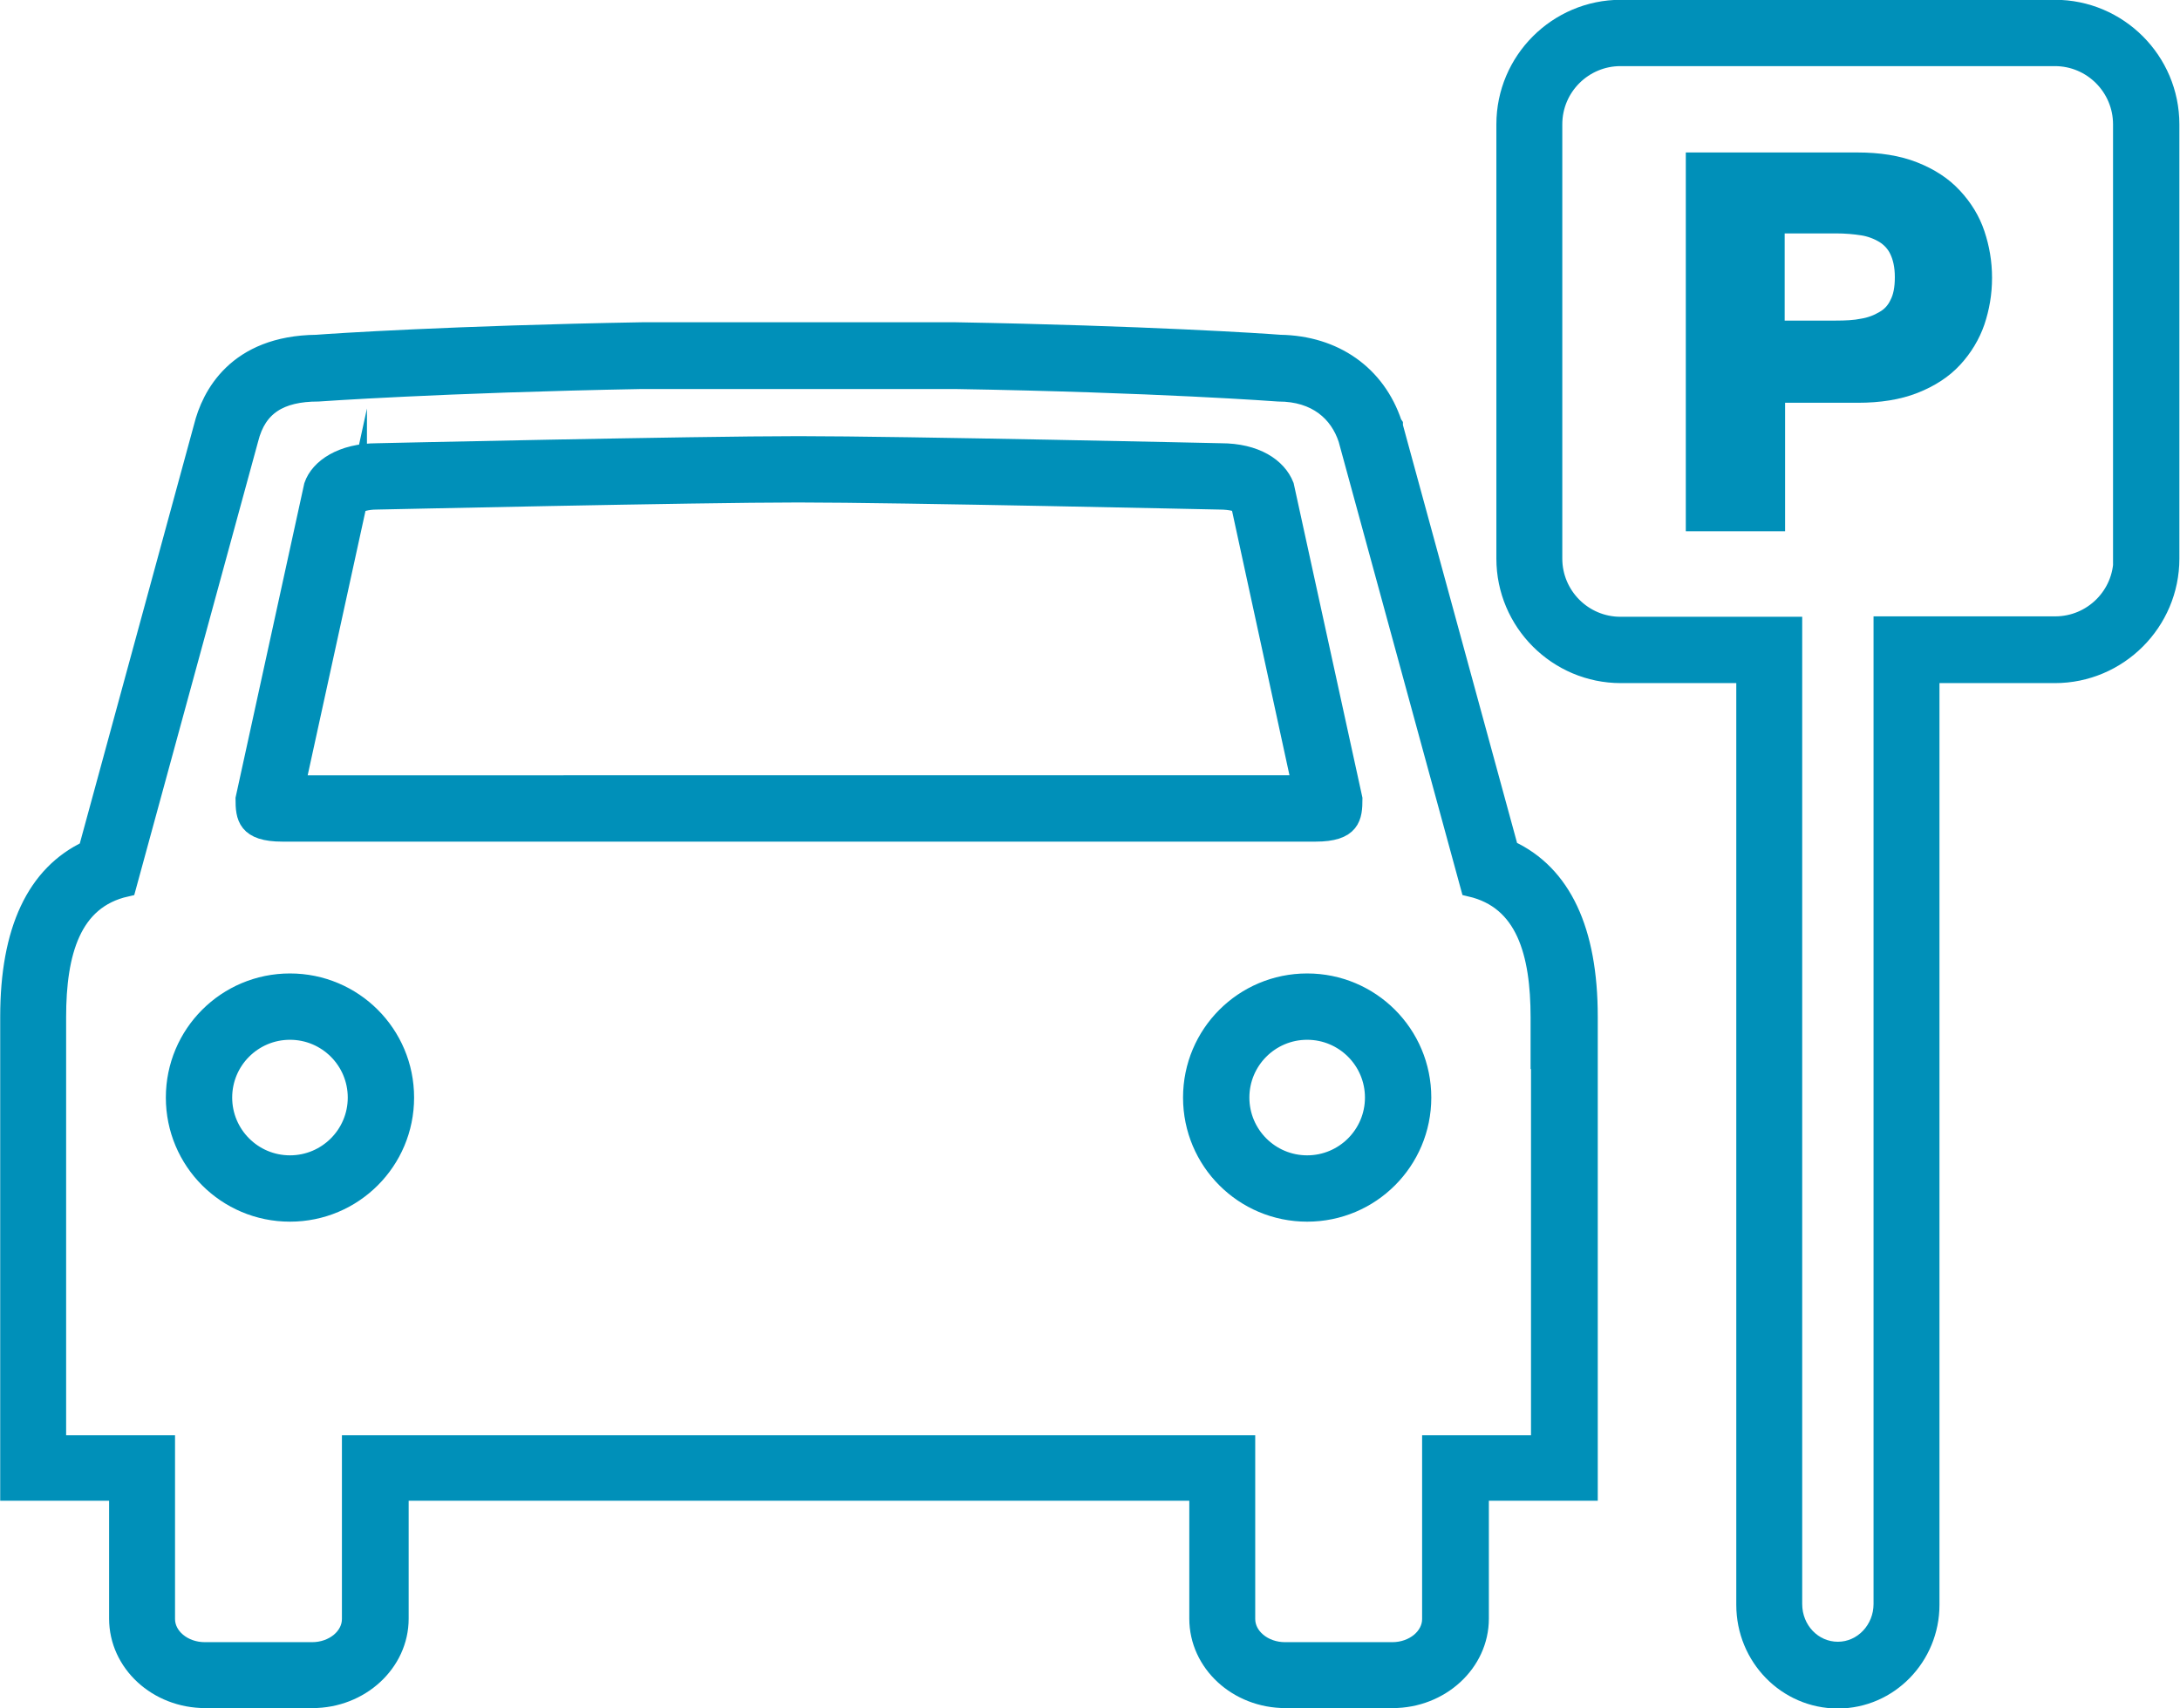 <?xml version="1.0" encoding="UTF-8"?>
<svg id="Capa_2" data-name="Capa 2" xmlns="http://www.w3.org/2000/svg" viewBox="0 0 52.25 40.95">
  <defs>
    <style>
      .cls-1 {
        fill: #0090b9;
        stroke: #0090b9;
        stroke-miterlimit: 10;
        stroke-width: .49px;
      }
    </style>
  </defs>
  <g id="Capa_1-2" data-name="Capa 1">
    <g>
      <path class="cls-1" d="m6.76,19.93h24.77c.84,0,.88-.35.88-.78l-1.64-7.5c-.17-.43-.68-.78-1.51-.78,0,0-7.62-.17-10.12-.17s-10.1.17-10.1.17c-.84,0-1.37.37-1.51.78l-1.64,7.5c0,.43.04.78.88.78Zm1.79-7.86c.07-.04.23-.1.48-.1.1,0,7.65-.17,10.1-.17s10.02.17,10.1.17c.29,0,.45.06.51.09l1.47,6.77H7.07l1.48-6.77Z"/>
      <path class="cls-1" d="m6.95,23.58c-1.51,0-2.73,1.22-2.73,2.73s1.22,2.73,2.73,2.73,2.73-1.22,2.73-2.73-1.22-2.73-2.73-2.73Zm0,4.36c-.9,0-1.63-.73-1.63-1.63s.73-1.63,1.63-1.63,1.63.73,1.63,1.63-.73,1.63-1.63,1.63Z"/>
      <path class="cls-1" d="m36.16,20.4l-2.78-10.18v-.03s-.02-.03-.02-.03c-.39-1.17-1.39-1.87-2.68-1.89-.36-.03-3.27-.22-7.78-.3h-7.51c-4.53.08-7.43.27-7.8.3-1.92.02-2.52,1.24-2.7,1.96l-2.77,10.16c-1.24.58-1.87,1.92-1.87,3.98v11.36h2.61v3.07c0,1.05.92,1.9,2.06,1.9h2.57c1.13,0,2.06-.85,2.06-1.9v-3.07h19.2v3.07c0,1.05.92,1.9,2.06,1.9h2.57c1.13,0,2.06-.85,2.06-1.9v-3.07h2.61v-11.36c0-2.06-.63-3.4-1.87-3.98Zm.78,4.63v9.62h-2.61v4.16c0,.44-.43.8-.96.8h-2.57c-.53,0-.96-.36-.96-.8v-4.16H8.44v4.16c0,.44-.43.8-.96.8h-2.57c-.53,0-.96-.36-.96-.8v-4.16H1.34v-10.27c0-1.54.35-2.83,1.68-3.13l2.93-10.73c.2-.8.75-1.14,1.68-1.14,0,0,2.93-.21,7.76-.3h0s7.49,0,7.49,0c4.83.08,7.76.3,7.76.3.93,0,1.47.5,1.68,1.14l2.93,10.73c1.33.31,1.68,1.59,1.68,3.14v.65Z"/>
      <path class="cls-1" d="m31.33,23.58c-1.51,0-2.73,1.22-2.73,2.73s1.22,2.73,2.73,2.73,2.73-1.22,2.73-2.73-1.22-2.73-2.73-2.73Zm0,4.36c-.9,0-1.63-.73-1.63-1.63s.73-1.63,1.63-1.63,1.63.73,1.63,1.63-.73,1.63-1.63,1.63Z"/>
      <path class="cls-1" d="m49.26.24h-10.41c-1.51,0-2.74,1.23-2.74,2.74v10.41c0,1.51,1.23,2.74,2.74,2.74h3.01v22.34c0,1.24.98,2.24,2.19,2.24s2.19-1.01,2.19-2.24v-22.34h3.01c1.51,0,2.74-1.23,2.74-2.74V2.98c0-1.51-1.23-2.74-2.74-2.74Zm1.64,13.14c0,.91-.74,1.64-1.64,1.64h-4.11v23.43c0,.63-.49,1.15-1.1,1.15s-1.1-.51-1.1-1.15V15.03h-4.11c-.91,0-1.64-.74-1.64-1.64V2.98c0-.91.74-1.64,1.64-1.64h10.41c.91,0,1.64.74,1.64,1.64v10.41Z"/>
      <path class="cls-1" d="m46.79,4.73c-.24-.26-.55-.46-.93-.61-.38-.15-.83-.22-1.34-.22h-3.87v8.59h1.89v-3.08h1.99c.51,0,.96-.07,1.34-.22s.69-.35.93-.61c.24-.26.42-.56.53-.88.11-.33.17-.67.17-1.04s-.06-.71-.17-1.04c-.11-.33-.29-.62-.53-.88Zm-1.13,1.92c0,.26-.04.48-.13.65-.08.17-.2.3-.36.39-.15.09-.33.16-.52.19-.19.04-.41.05-.65.05h-1.47v-2.58h1.47c.24,0,.46.02.65.05.19.03.37.1.52.19.16.1.28.23.36.4.08.17.13.38.13.65Z"/>
    </g>
  </g>
</svg>